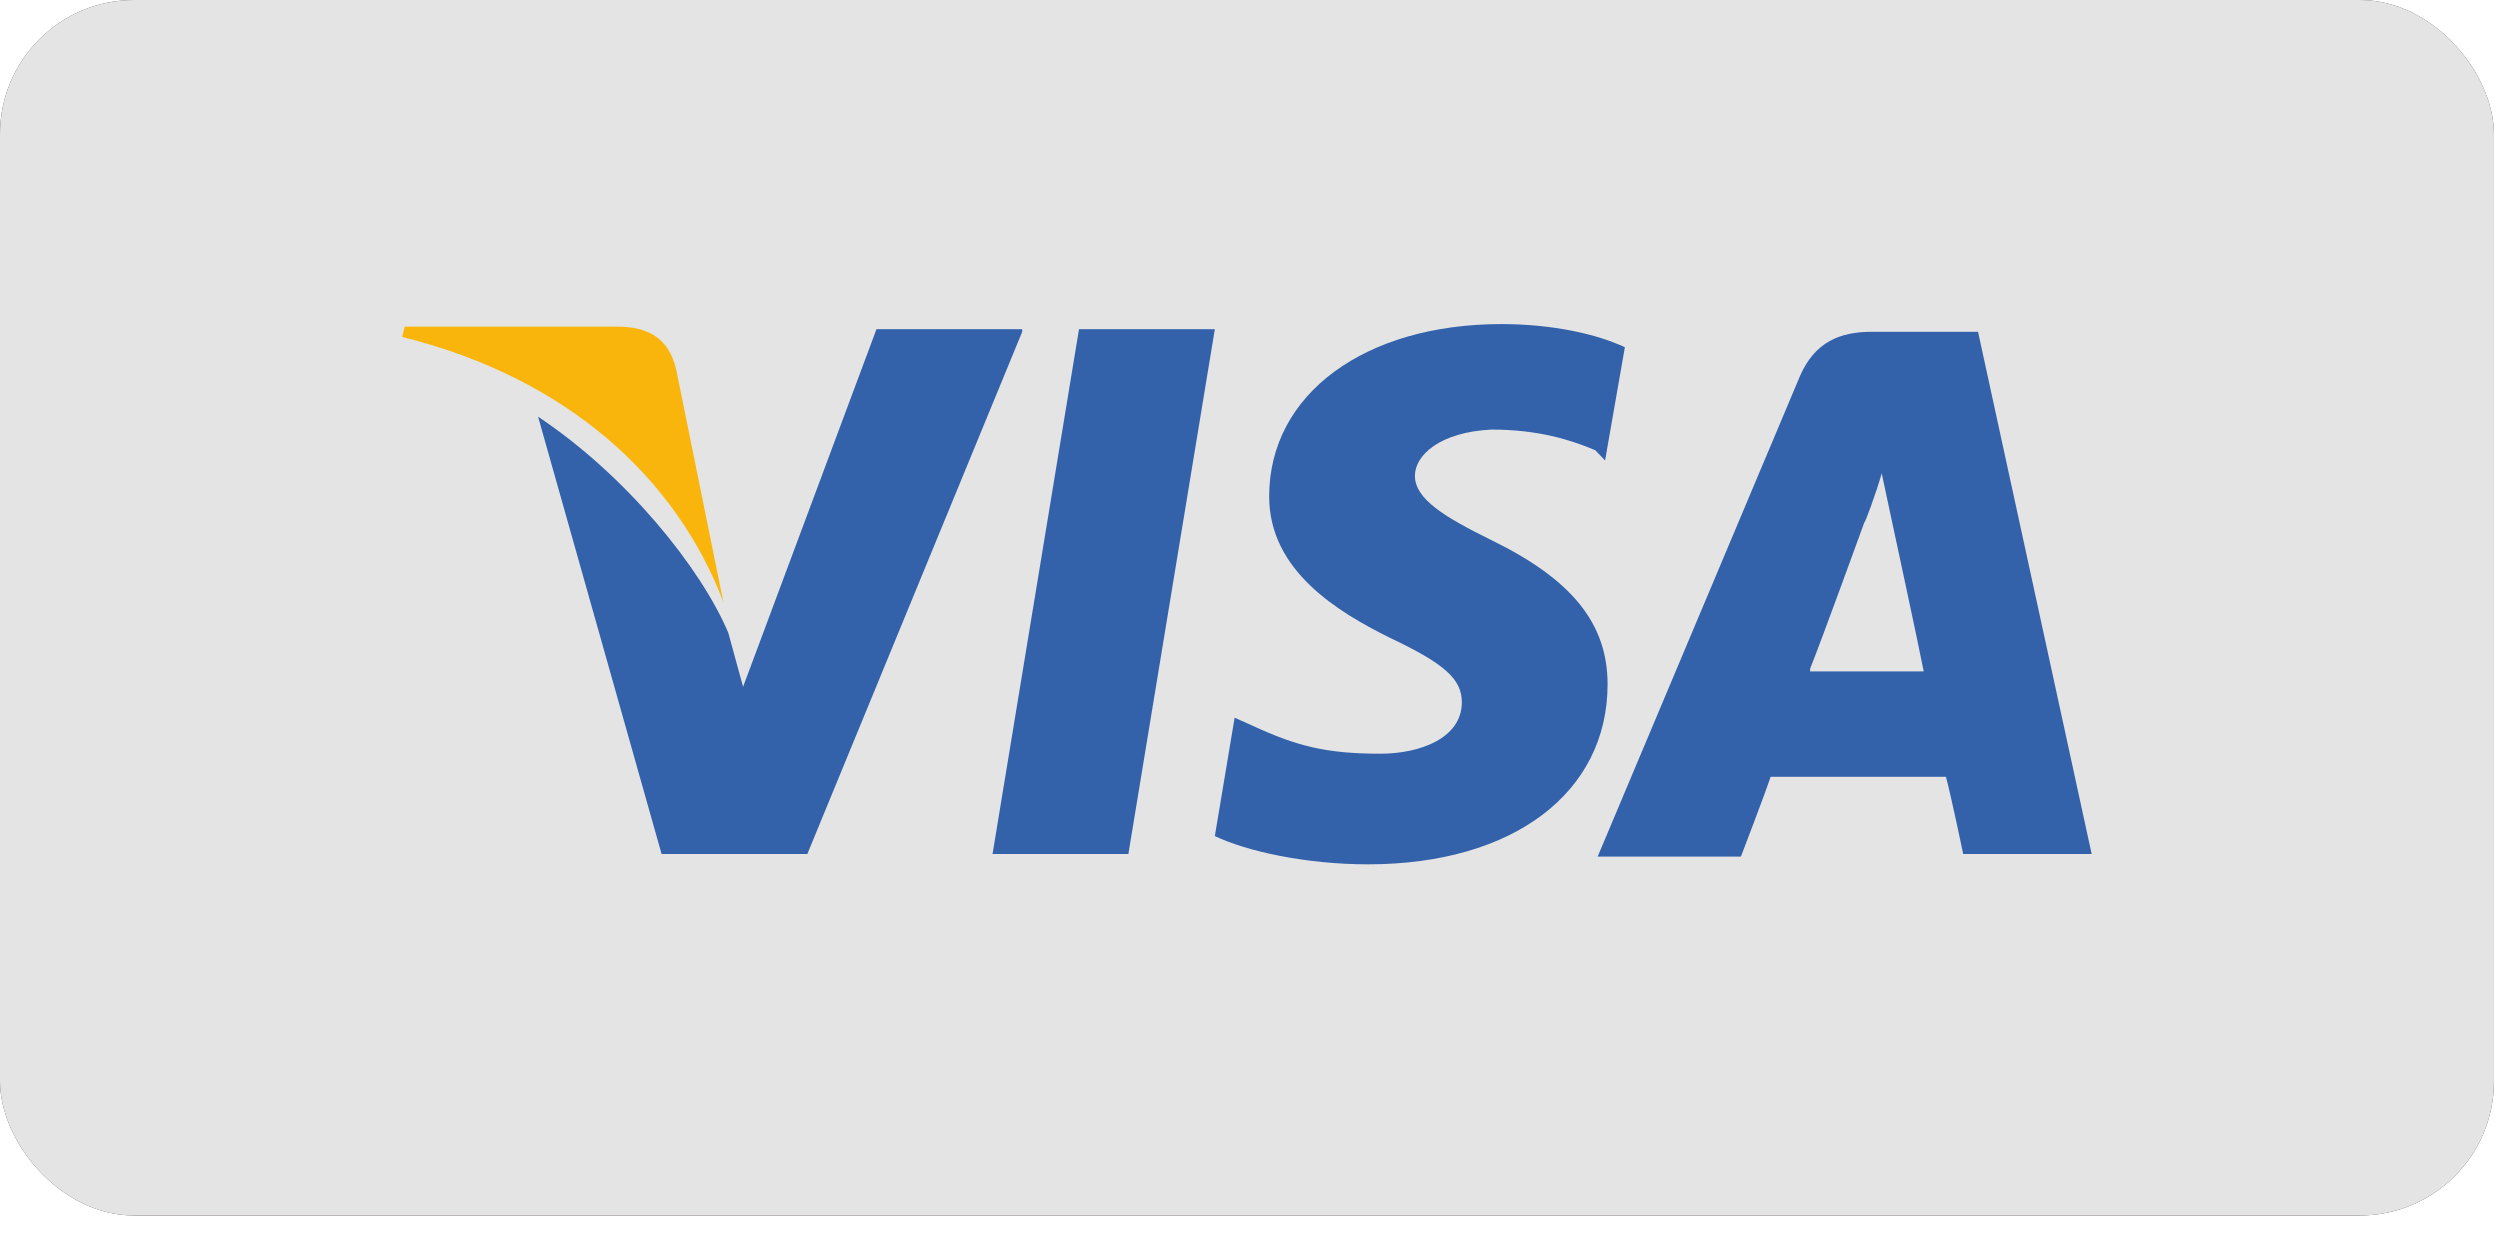 <?xml version="1.0" encoding="UTF-8"?> <svg xmlns="http://www.w3.org/2000/svg" width="60" height="30" viewBox="0 0 60 30" fill="none"> <rect width="59.855" height="29.172" rx="3.22" fill="#3F3434"></rect> <g style="mix-blend-mode:luminosity"> <rect width="59.855" height="29.172" rx="3.218" fill="#E4E4E4"></rect> <path d="M47.473 7.963H44.924C44.154 7.963 43.561 8.21 43.205 9.012L38.344 20.558H41.782C41.782 20.558 42.375 19.014 42.494 18.644C42.849 18.644 46.228 18.644 46.703 18.644C46.821 19.076 47.117 20.496 47.117 20.496H50.2L47.473 7.963ZM43.442 16.051C43.739 15.31 44.746 12.532 44.746 12.532C44.746 12.593 45.043 11.791 45.161 11.359L45.398 12.47C45.398 12.47 46.05 15.495 46.169 16.113H43.442V16.051Z" fill="#3362AB"></path> <path d="M38.582 16.422C38.582 19.015 36.329 20.744 32.832 20.744C31.35 20.744 29.927 20.435 29.156 20.065L29.631 17.225L30.046 17.41C31.113 17.904 31.824 18.089 33.128 18.089C34.077 18.089 35.084 17.718 35.084 16.854C35.084 16.299 34.669 15.928 33.365 15.311C32.12 14.693 30.46 13.705 30.46 11.915C30.46 9.445 32.772 7.778 36.033 7.778C37.278 7.778 38.344 8.025 38.997 8.334L38.522 11.051L38.285 10.804C37.693 10.557 36.922 10.31 35.796 10.31C34.551 10.371 33.958 10.927 33.958 11.421C33.958 11.977 34.669 12.409 35.796 12.964C37.693 13.891 38.582 14.94 38.582 16.422Z" fill="#3362AB"></path> <path d="M9.653 8.087L9.713 7.84H14.811C15.522 7.84 16.055 8.087 16.233 8.889L17.36 14.446C16.233 11.482 13.625 9.074 9.653 8.087Z" fill="#F9B50B"></path> <path d="M24.533 7.963L19.376 20.496H15.878L12.914 10.001C15.048 11.421 16.827 13.643 17.479 15.187L17.834 16.483L21.035 7.901H24.533V7.963Z" fill="#3362AB"></path> <path d="M25.896 7.901H29.156L27.081 20.496H23.821L25.896 7.901Z" fill="#3362AB"></path> </g> </svg> 